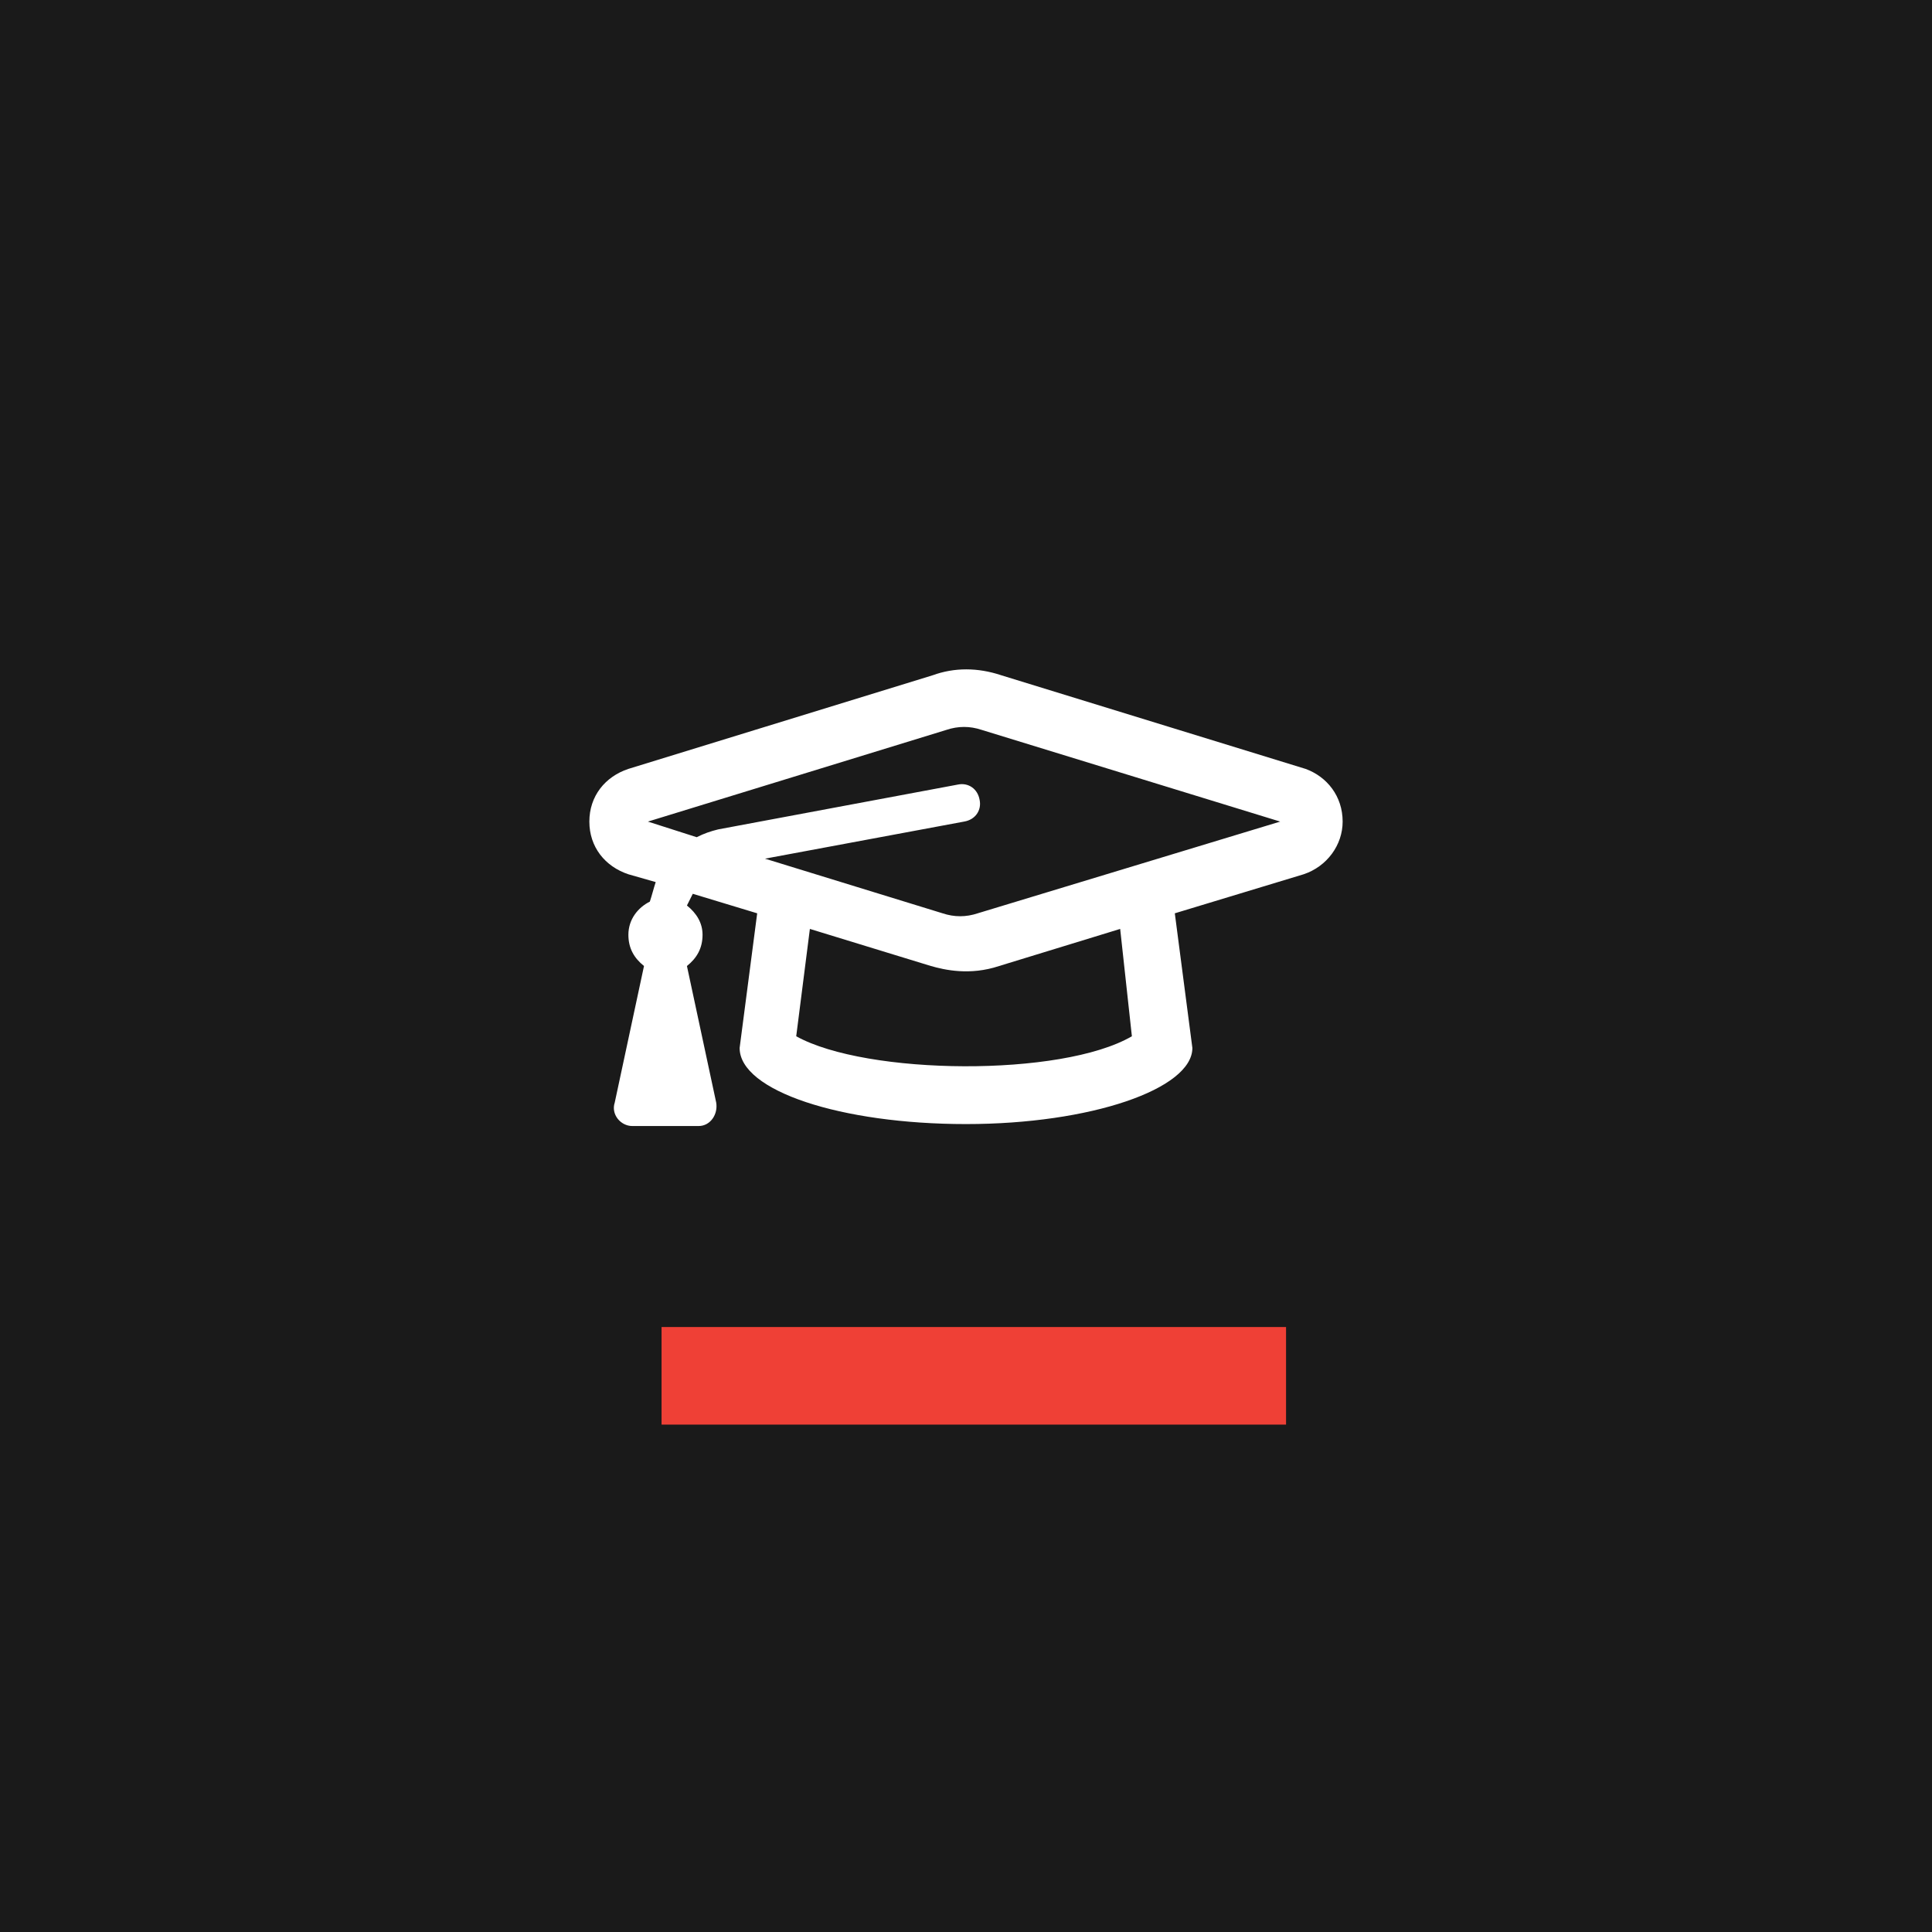 <?xml version="1.0" encoding="UTF-8"?>
<!-- Generator: Adobe Illustrator 27.4.0, SVG Export Plug-In . SVG Version: 6.00 Build 0)  -->
<svg xmlns="http://www.w3.org/2000/svg" xmlns:xlink="http://www.w3.org/1999/xlink" version="1.1" id="Layer_1" x="0px" y="0px" viewBox="0 0 99 99" style="enable-background:new 0 0 99 99;" xml:space="preserve">
<style type="text/css">
	.st0{fill:#1A1A1A;}
	.st1{fill:#EF4036;}
	.st2{fill:#FFFFFF;}
</style>
<g>
	<rect y="0" class="st0" width="99" height="99"></rect>
	<rect x="33.9" y="68" class="st1" width="32" height="5"></rect>
</g>
<g>
	<path class="st2" d="M68.8,42.1c0,1.2-0.8,2.3-2,2.7l-6.6,2l0.9,6.9c0,2.1-5.2,3.9-11.6,3.9c-6.4,0-11.6-1.7-11.6-3.9l0.9-6.9   l-3.3-1c-0.1,0.2-0.2,0.4-0.3,0.6c0.5,0.4,0.8,0.9,0.8,1.5c0,0.7-0.3,1.2-0.8,1.6l1.5,7c0.1,0.6-0.3,1.2-0.9,1.2h-3.4   c-0.6,0-1.1-0.6-0.9-1.2l1.5-7c-0.5-0.4-0.8-0.9-0.8-1.6c0-0.8,0.5-1.4,1.1-1.7c0.1-0.3,0.2-0.7,0.3-1l-1.4-0.4   c-1.2-0.4-2-1.4-2-2.7s0.8-2.3,2-2.7l15.6-4.8c1.1-0.4,2.3-0.4,3.5,0l15.6,4.8C68,39.8,68.8,40.8,68.8,42.1z M65.6,42.1l-15.3-4.7   c-0.6-0.2-1.2-0.2-1.8,0l-15.3,4.7l2.5,0.8c0.4-0.2,0.7-0.3,1.1-0.4l12.3-2.3c0.5-0.1,1,0.2,1.1,0.8c0.1,0.5-0.2,1-0.8,1.1   l-10.2,1.9l9.1,2.8c0.6,0.2,1.2,0.2,1.8,0L65.6,42.1z M57.4,47.6l-6.2,1.9c-1.5,0.5-2.8,0.2-3.5,0l-6.2-1.9l-0.7,5.5   c3.6,2,13.6,2.1,17.2,0L57.4,47.6z"></path>
</g>
</svg>
